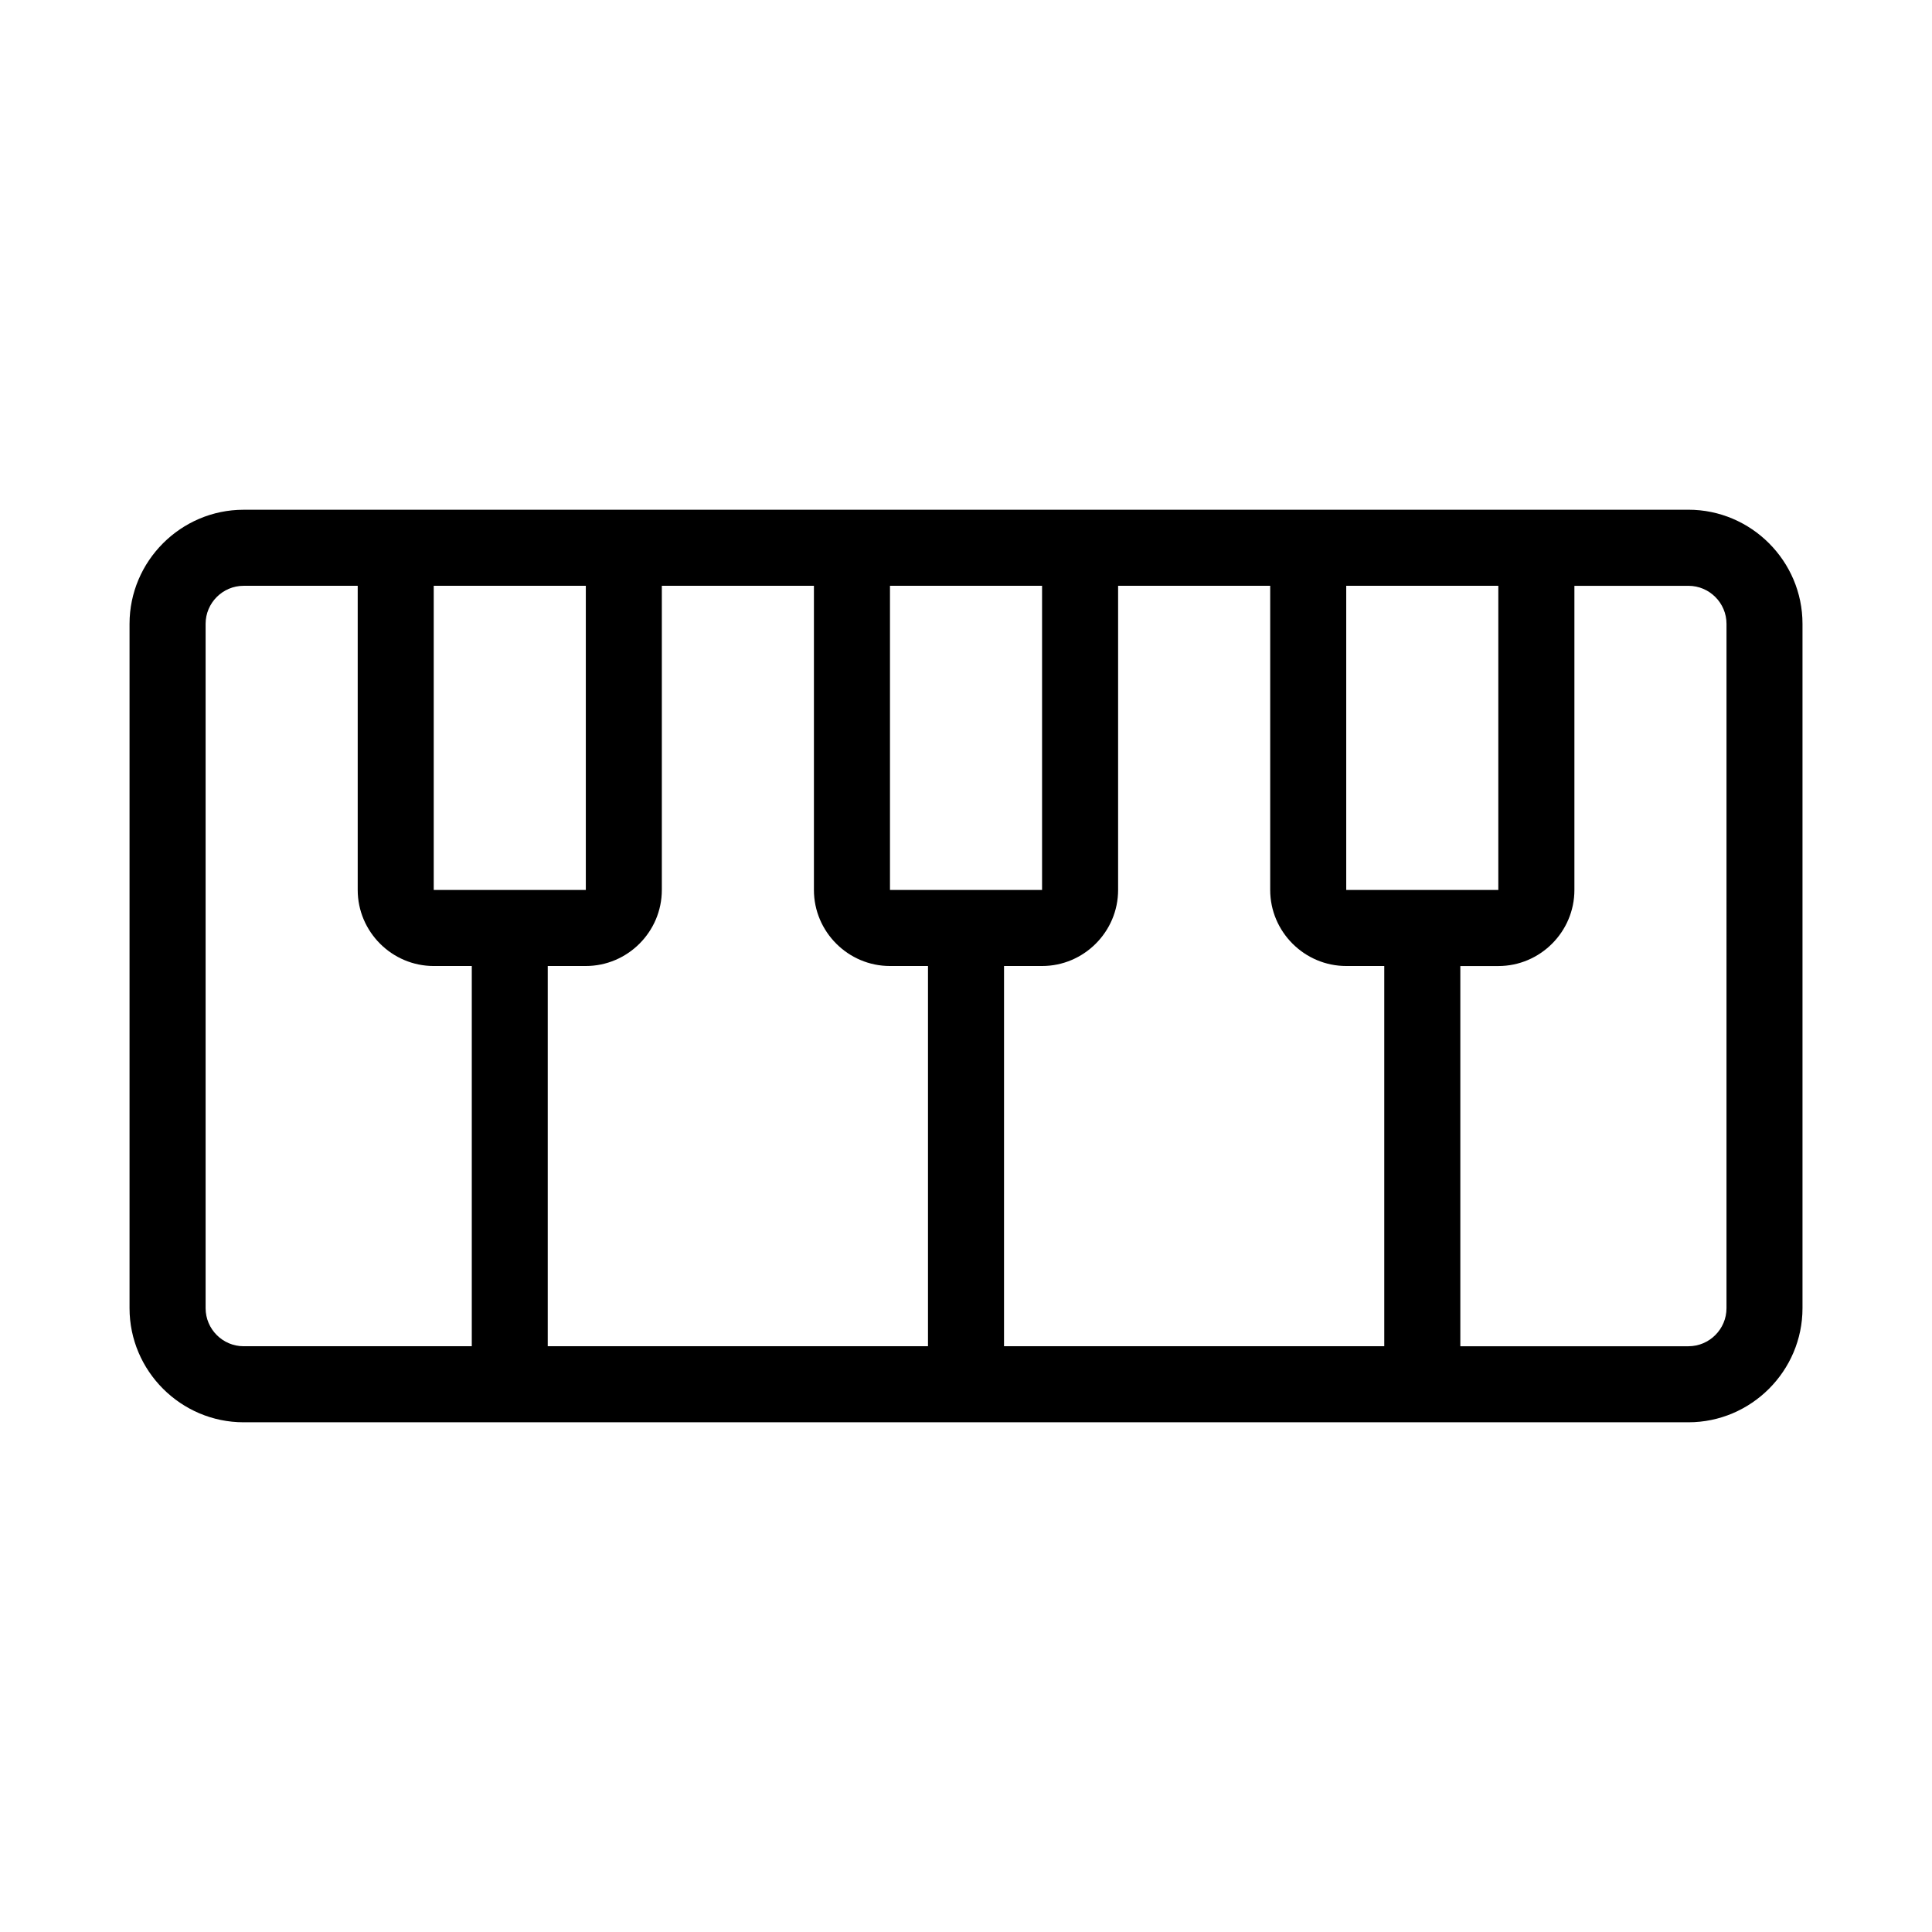 <?xml version="1.0" encoding="UTF-8"?>
<!-- Uploaded to: SVG Repo, www.svgrepo.com, Generator: SVG Repo Mixer Tools -->
<svg fill="#000000" width="800px" height="800px" version="1.1" viewBox="144 144 512 512" xmlns="http://www.w3.org/2000/svg">
 <path d="m591.45 279.09h-382.89c-16.625 0-30.23 13.602-30.23 30.23v181.37c0 16.625 13.602 30.23 30.23 30.23h382.89c16.625 0 30.23-13.602 30.23-30.23v-181.38c0-16.625-13.605-30.227-30.23-30.227zm-50.379 20.152v80.609h-40.305v-80.609zm-241.83 100.76c11.082 0 20.152-9.07 20.152-20.152v-80.609h40.305v80.609c0 11.082 9.07 20.152 20.152 20.152h10.078v100.76h-100.77v-100.76zm110.84 0h10.078c11.082 0 20.152-9.07 20.152-20.152v-80.609h40.305v80.609c0 11.082 9.07 20.152 20.152 20.152h10.078v100.76h-100.77zm10.078-100.76v80.609h-40.305v-80.609zm-120.91 0v80.609h-40.305v-80.609zm-100.76 191.45v-181.37c0-5.543 4.535-10.078 10.078-10.078h30.23v80.609c0 11.082 9.07 20.152 20.152 20.152h10.078v100.76l-60.465 0.004c-5.543 0-10.074-4.535-10.074-10.078zm403.05 0c0 5.543-4.535 10.078-10.078 10.078h-60.457v-100.76h10.078c11.082 0 20.152-9.07 20.152-20.152v-80.609h30.23c5.543 0 10.078 4.535 10.078 10.078z"/>
</svg>